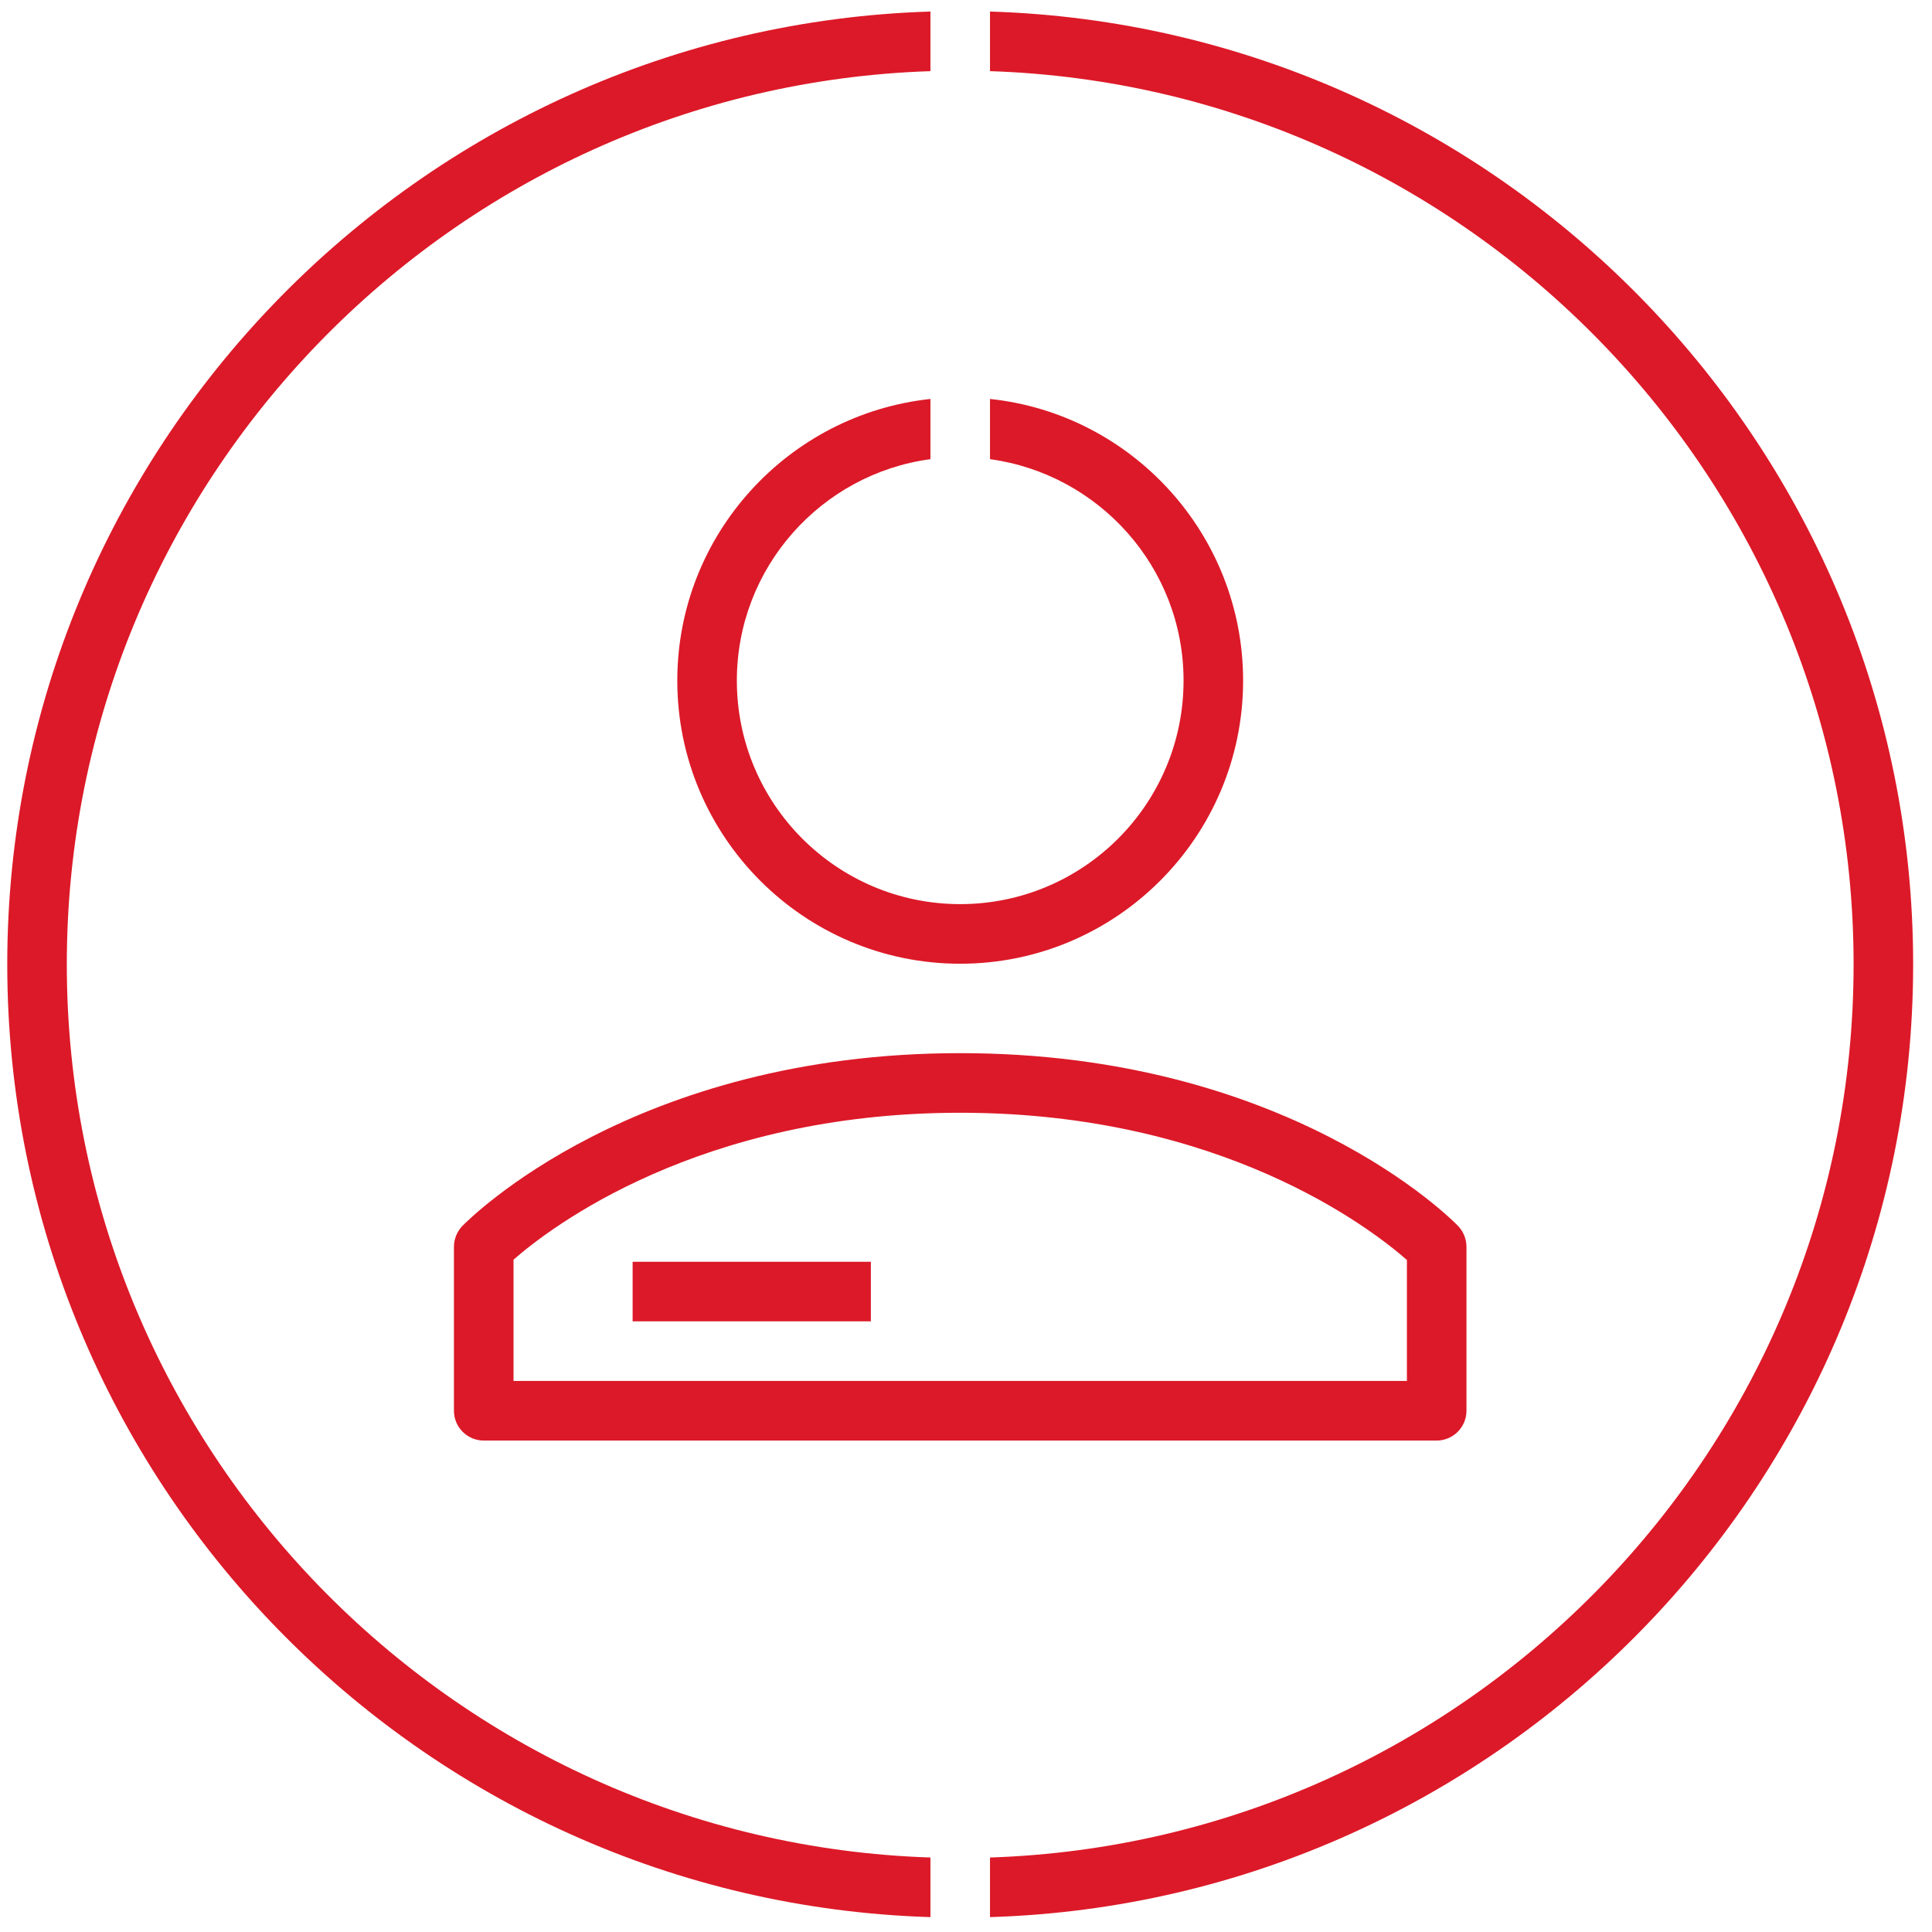 <svg width="74" height="74" viewBox="0 0 74 74" fill="none" xmlns="http://www.w3.org/2000/svg">
<g clip-path="url(#clip0_1_54)">
<path d="M0.278 36.936C0.278 56.696 16.041 72.825 35.638 73.43V71.147C17.296 70.542 2.559 55.428 2.559 36.936C2.559 18.443 17.296 3.33 35.638 2.725V0.442C16.041 1.047 0.278 17.188 0.278 36.936Z" fill="#DC1928"/>
<path d="M37.919 0.442V2.725C56.26 3.33 70.997 18.443 70.997 36.936C70.997 55.428 56.26 70.542 37.919 71.147V73.43C57.515 72.825 73.278 56.684 73.278 36.936C73.278 17.188 57.515 1.047 37.919 0.442Z" fill="#DC1928"/>
<path d="M55.849 46.959C55.587 46.684 49.291 40.338 36.778 40.338C24.265 40.338 17.969 46.696 17.707 46.959C17.502 47.175 17.387 47.461 17.387 47.758V54.036C17.387 54.664 17.901 55.177 18.528 55.177H55.028C55.655 55.177 56.169 54.664 56.169 54.036V47.758C56.169 47.461 56.055 47.175 55.849 46.959ZM53.888 52.894H19.669V48.248C21.038 47.05 26.752 42.621 36.778 42.621C46.804 42.621 52.519 47.061 53.888 48.26V52.894ZM25.942 26.069C25.942 20.475 30.197 15.864 35.638 15.281V17.587C31.463 18.147 28.223 21.731 28.223 26.069C28.223 30.795 32.056 34.63 36.778 34.63C41.5 34.63 45.333 30.795 45.333 26.069C45.333 21.731 42.093 18.158 37.919 17.587V15.281C43.359 15.852 47.614 20.475 47.614 26.069C47.614 32.05 42.755 36.913 36.778 36.913C30.801 36.913 25.942 32.05 25.942 26.069ZM24.231 48.328H33.356V50.611H24.231V48.328Z" fill="#DC1928"/>
</g>
<defs>
<clipPath id="clip0_1_54">
<rect width="73" height="73" fill="white" transform="translate(0.278 0.442)"/>
</clipPath>
</defs>
</svg>
